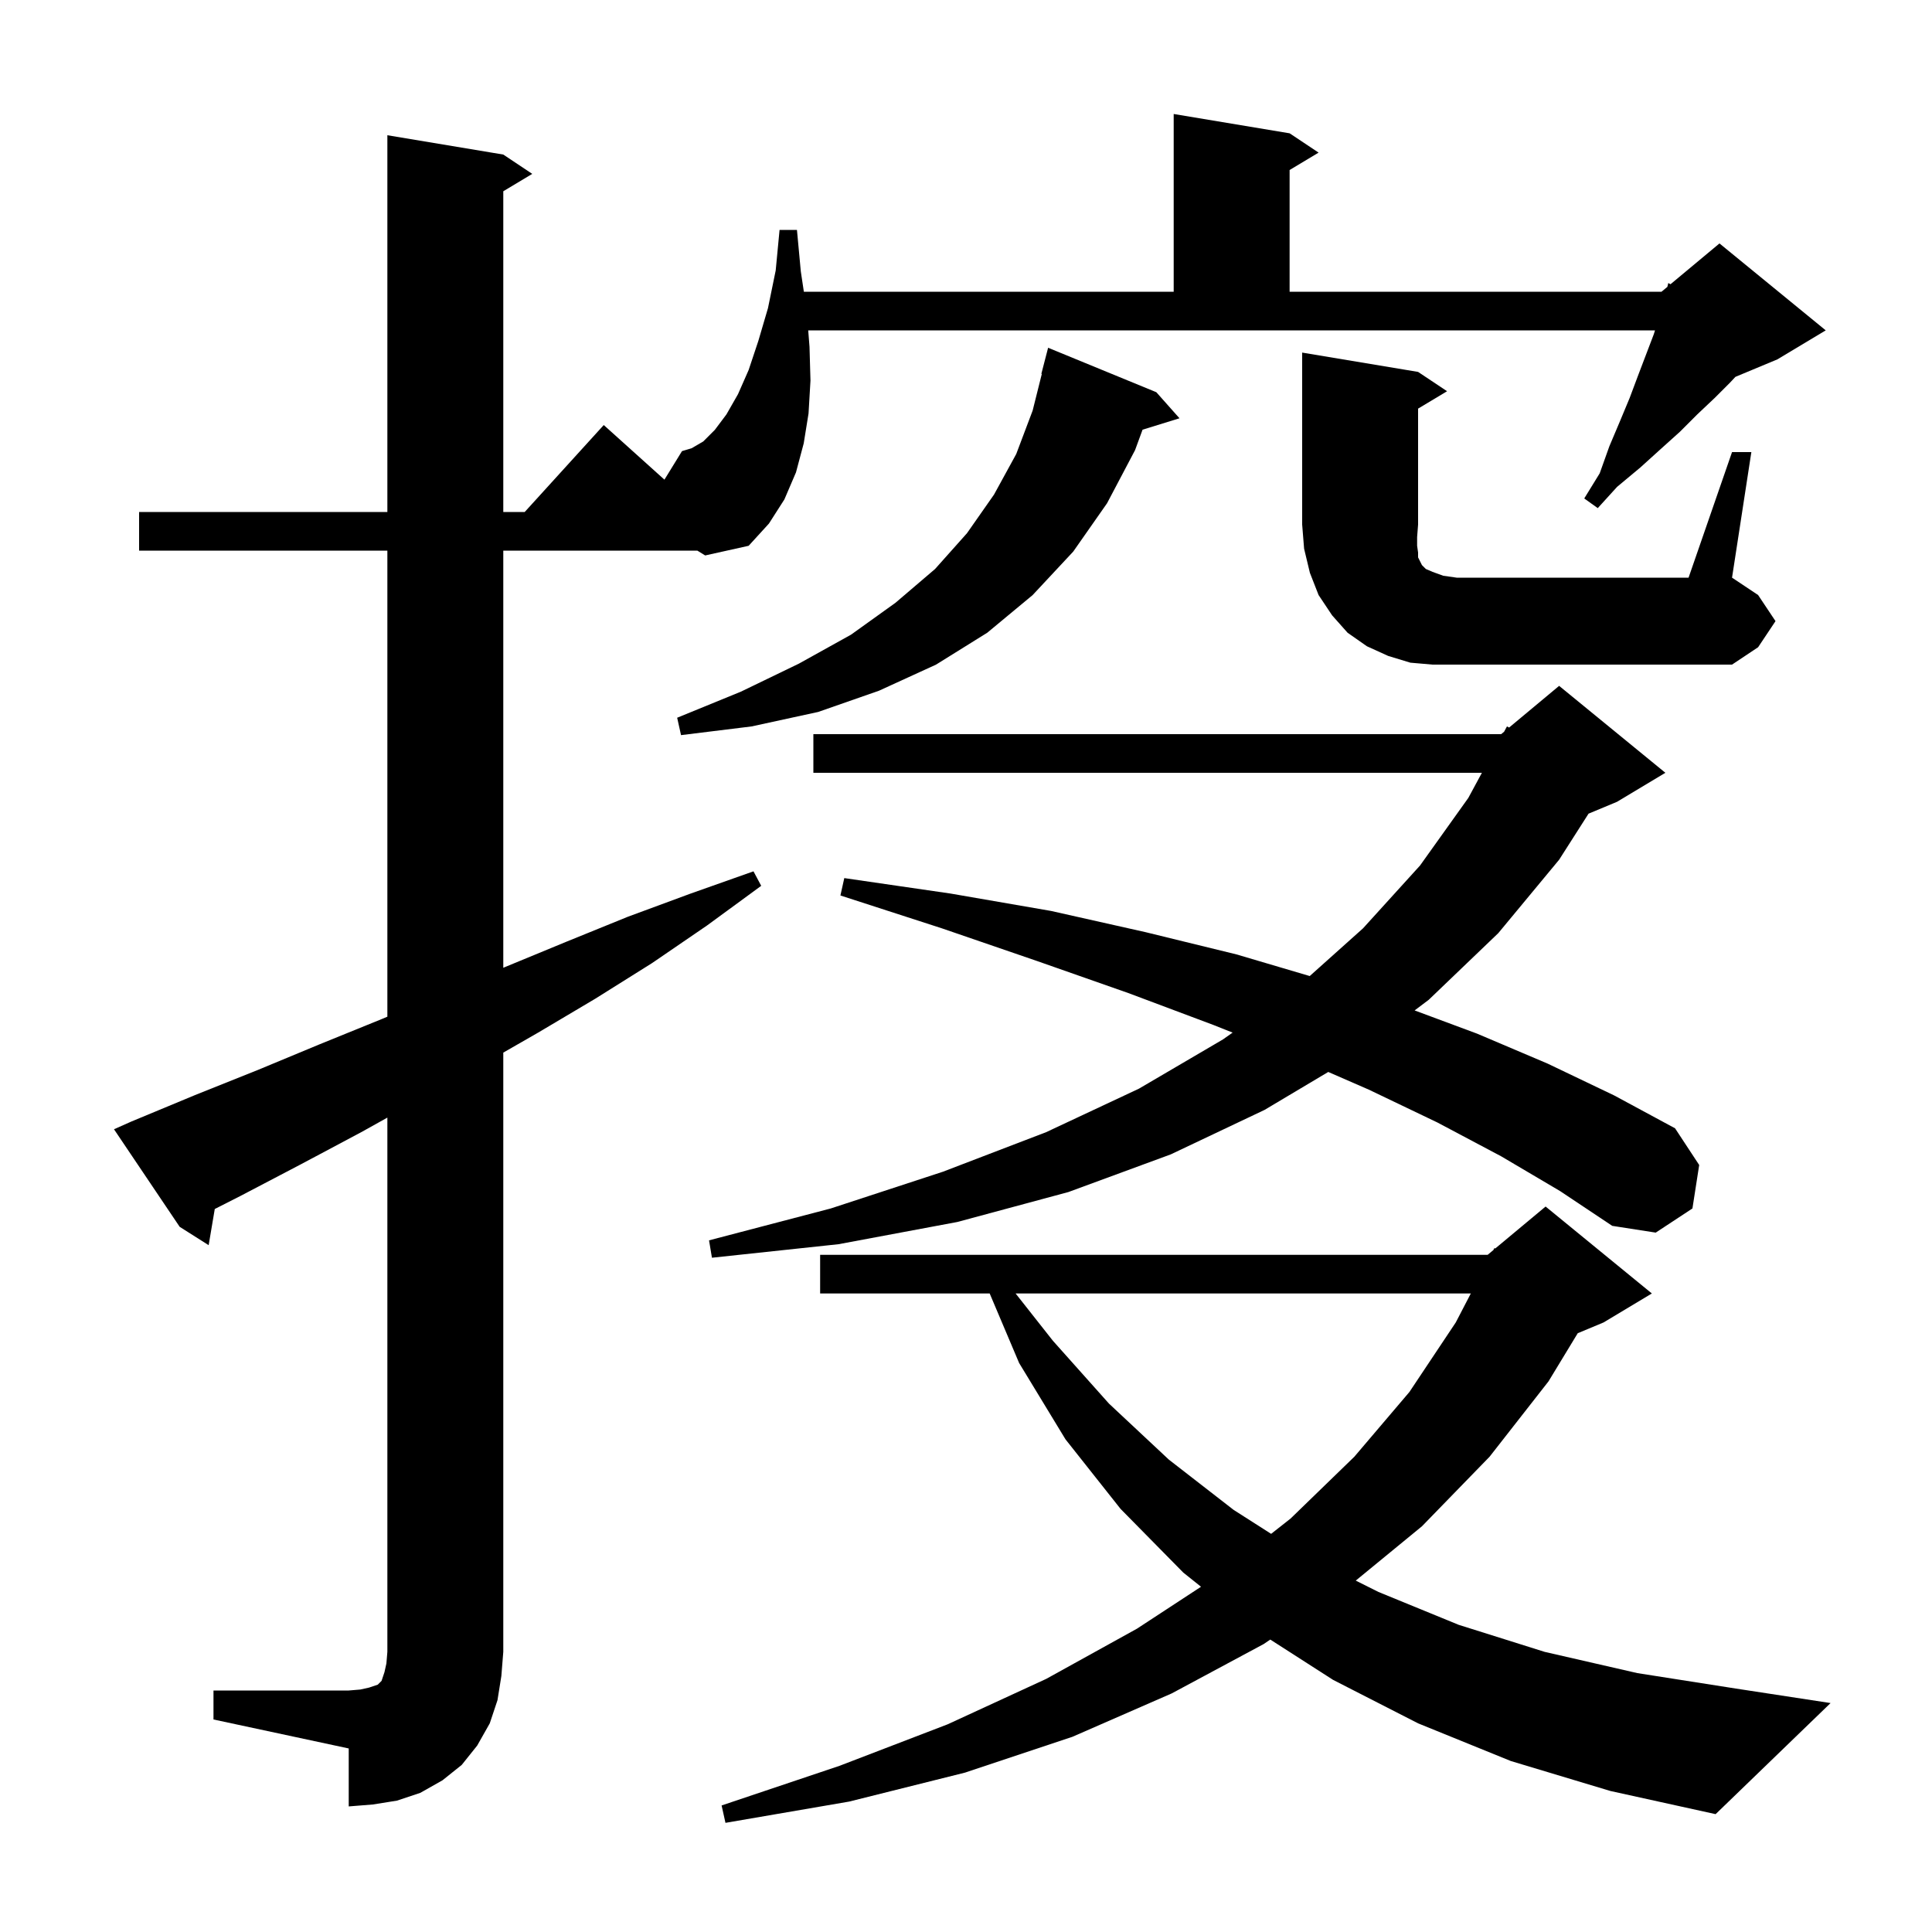<svg xmlns="http://www.w3.org/2000/svg" xmlns:xlink="http://www.w3.org/1999/xlink" version="1.1" baseProfile="full" viewBox="0 0 200 200" width="200" height="200"><g fill="currentColor"><path d="M 156.4 182.3 L 146.8 178.4 L 138.0 173.9 L 131.501 169.728 L 130.8 170.2 L 121.3 175.3 L 111.0 179.8 L 99.9 183.5 L 87.9 186.5 L 75.1 188.7 L 74.7 186.9 L 86.9 182.8 L 98.1 178.5 L 108.3 173.8 L 117.7 168.6 L 124.33 164.259 L 122.5 162.8 L 116.0 156.2 L 110.3 149.0 L 105.5 141.1 L 102.451 133.9 L 84.9 133.9 L 84.9 129.9 L 154.0 129.9 L 154.593 129.406 L 154.7 129.2 L 154.787 129.244 L 160.0 124.9 L 171.0 133.9 L 166.0 136.9 L 163.327 138.014 L 160.3 143.0 L 154.2 150.8 L 147.2 158.0 L 140.347 163.623 L 142.7 164.8 L 151.0 168.2 L 159.9 171.0 L 169.5 173.2 L 179.7 174.8 L 189.5 176.3 L 177.6 187.8 L 166.7 185.4 Z M 105.135 133.9 L 109.0 138.8 L 114.8 145.3 L 121.0 151.1 L 127.7 156.3 L 131.587 158.783 L 133.6 157.2 L 140.2 150.8 L 145.9 144.1 L 150.7 136.9 L 152.258 133.9 Z M 155.4 119.7 L 148.8 116.2 L 141.7 112.8 L 137.5 110.969 L 130.9 114.9 L 121.2 119.5 L 110.6 123.4 L 99.1 126.5 L 86.8 128.8 L 73.7 130.2 L 73.4 128.4 L 86.0 125.1 L 97.6 121.3 L 108.3 117.2 L 117.9 112.7 L 126.6 107.6 L 127.6 106.895 L 125.6 106.1 L 116.8 102.8 L 107.4 99.5 L 97.5 96.1 L 87.0 92.7 L 87.4 90.9 L 98.4 92.5 L 108.8 94.3 L 118.6 96.5 L 128.0 98.8 L 135.583 101.04 L 141.1 96.1 L 147.0 89.6 L 152.0 82.6 L 153.405 80.0 L 84.2 80.0 L 84.2 76.0 L 155.4 76.0 L 155.705 75.746 L 156.0 75.2 L 156.223 75.314 L 161.4 71.0 L 172.4 80.0 L 167.4 83.0 L 164.445 84.231 L 161.4 89.0 L 155.1 96.6 L 147.9 103.5 L 146.441 104.599 L 152.9 107.0 L 160.2 110.1 L 167.1 113.4 L 173.4 116.8 L 175.9 120.6 L 175.2 125.1 L 171.4 127.6 L 166.9 126.9 L 161.5 123.3 Z M 119.7 40.6 L 122.1 43.3 L 118.277 44.482 L 117.5 46.6 L 114.6 52.1 L 111.1 57.1 L 106.9 61.6 L 102.2 65.5 L 96.9 68.8 L 91.0 71.5 L 84.7 73.7 L 77.8 75.2 L 70.5 76.1 L 70.1 74.3 L 76.7 71.6 L 82.7 68.7 L 88.1 65.7 L 92.7 62.4 L 96.8 58.9 L 100.1 55.2 L 102.9 51.2 L 105.2 47.0 L 106.9 42.5 L 107.848 38.708 L 107.8 38.7 L 108.5 36.0 Z M 179.3 46.8 L 181.3 46.8 L 179.3 59.8 L 182.0 61.6 L 183.8 64.3 L 182.0 67.0 L 179.3 68.8 L 148.3 68.8 L 146.0 68.6 L 143.7 67.9 L 141.5 66.9 L 139.5 65.5 L 137.9 63.7 L 136.5 61.6 L 135.6 59.3 L 135.0 56.8 L 134.8 54.3 L 134.8 36.5 L 146.8 38.5 L 149.8 40.5 L 146.8 42.3 L 146.8 54.3 L 146.7 55.6 L 146.7 56.5 L 146.8 57.2 L 146.8 57.7 L 147.2 58.5 L 147.6 58.9 L 148.3 59.2 L 149.4 59.6 L 150.8 59.8 L 174.8 59.8 Z M 72.188 57.0 L 52.1 57.0 L 52.1 100.184 L 52.3 100.1 L 58.6 97.5 L 65.0 94.9 L 71.5 92.5 L 78.0 90.2 L 78.8 91.7 L 73.2 95.8 L 67.5 99.7 L 61.6 103.4 L 55.7 106.9 L 52.1 108.966 L 52.1 171.0 L 51.9 173.5 L 51.5 176.0 L 50.7 178.4 L 49.4 180.7 L 47.8 182.7 L 45.8 184.3 L 43.5 185.6 L 41.1 186.4 L 38.6 186.8 L 36.1 187.0 L 36.1 181.0 L 22.1 178.0 L 22.1 175.0 L 36.1 175.0 L 37.3 174.9 L 38.2 174.7 L 39.1 174.4 L 39.5 174.0 L 39.8 173.1 L 40.0 172.2 L 40.1 171.0 L 40.1 115.695 L 37.4 117.2 L 31.2 120.5 L 24.9 123.8 L 22.233 125.155 L 21.6 128.9 L 18.6 127.0 L 11.8 116.9 L 13.6 116.1 L 20.1 113.4 L 26.6 110.8 L 33.1 108.1 L 39.5 105.5 L 40.1 105.247 L 40.1 57.0 L 14.4 57.0 L 14.4 53.0 L 40.1 53.0 L 40.1 14.0 L 52.1 16.0 L 55.1 18.0 L 52.1 19.8 L 52.1 53.0 L 54.318 53.0 L 62.5 44.0 L 68.782 49.654 L 70.6 46.7 L 71.6 46.4 L 72.8 45.7 L 74.0 44.5 L 75.2 42.9 L 76.4 40.8 L 77.5 38.3 L 78.5 35.3 L 79.5 31.9 L 80.3 28.0 L 80.7 23.8 L 82.5 23.8 L 82.9 28.1 L 83.215 30.2 L 121.5 30.2 L 121.5 11.8 L 133.5 13.8 L 136.5 15.8 L 133.5 17.6 L 133.5 30.2 L 172.0 30.2 L 172.607 29.694 L 172.7 29.3 L 172.931 29.424 L 178.0 25.2 L 189.0 34.2 L 184.0 37.2 L 179.651 39.012 L 179.1 39.6 L 177.5 41.2 L 175.7 42.9 L 173.9 44.7 L 171.9 46.5 L 169.8 48.4 L 167.4 50.4 L 165.4 52.6 L 164.0 51.6 L 165.6 49.0 L 166.6 46.2 L 167.7 43.6 L 168.7 41.2 L 169.6 38.8 L 171.2 34.6 L 171.326 34.2 L 83.666 34.2 L 83.8 35.9 L 83.9 39.4 L 83.7 42.8 L 83.2 45.9 L 82.4 48.9 L 81.2 51.7 L 79.6 54.2 L 77.5 56.5 L 73.0 57.5 Z "/></g></svg>